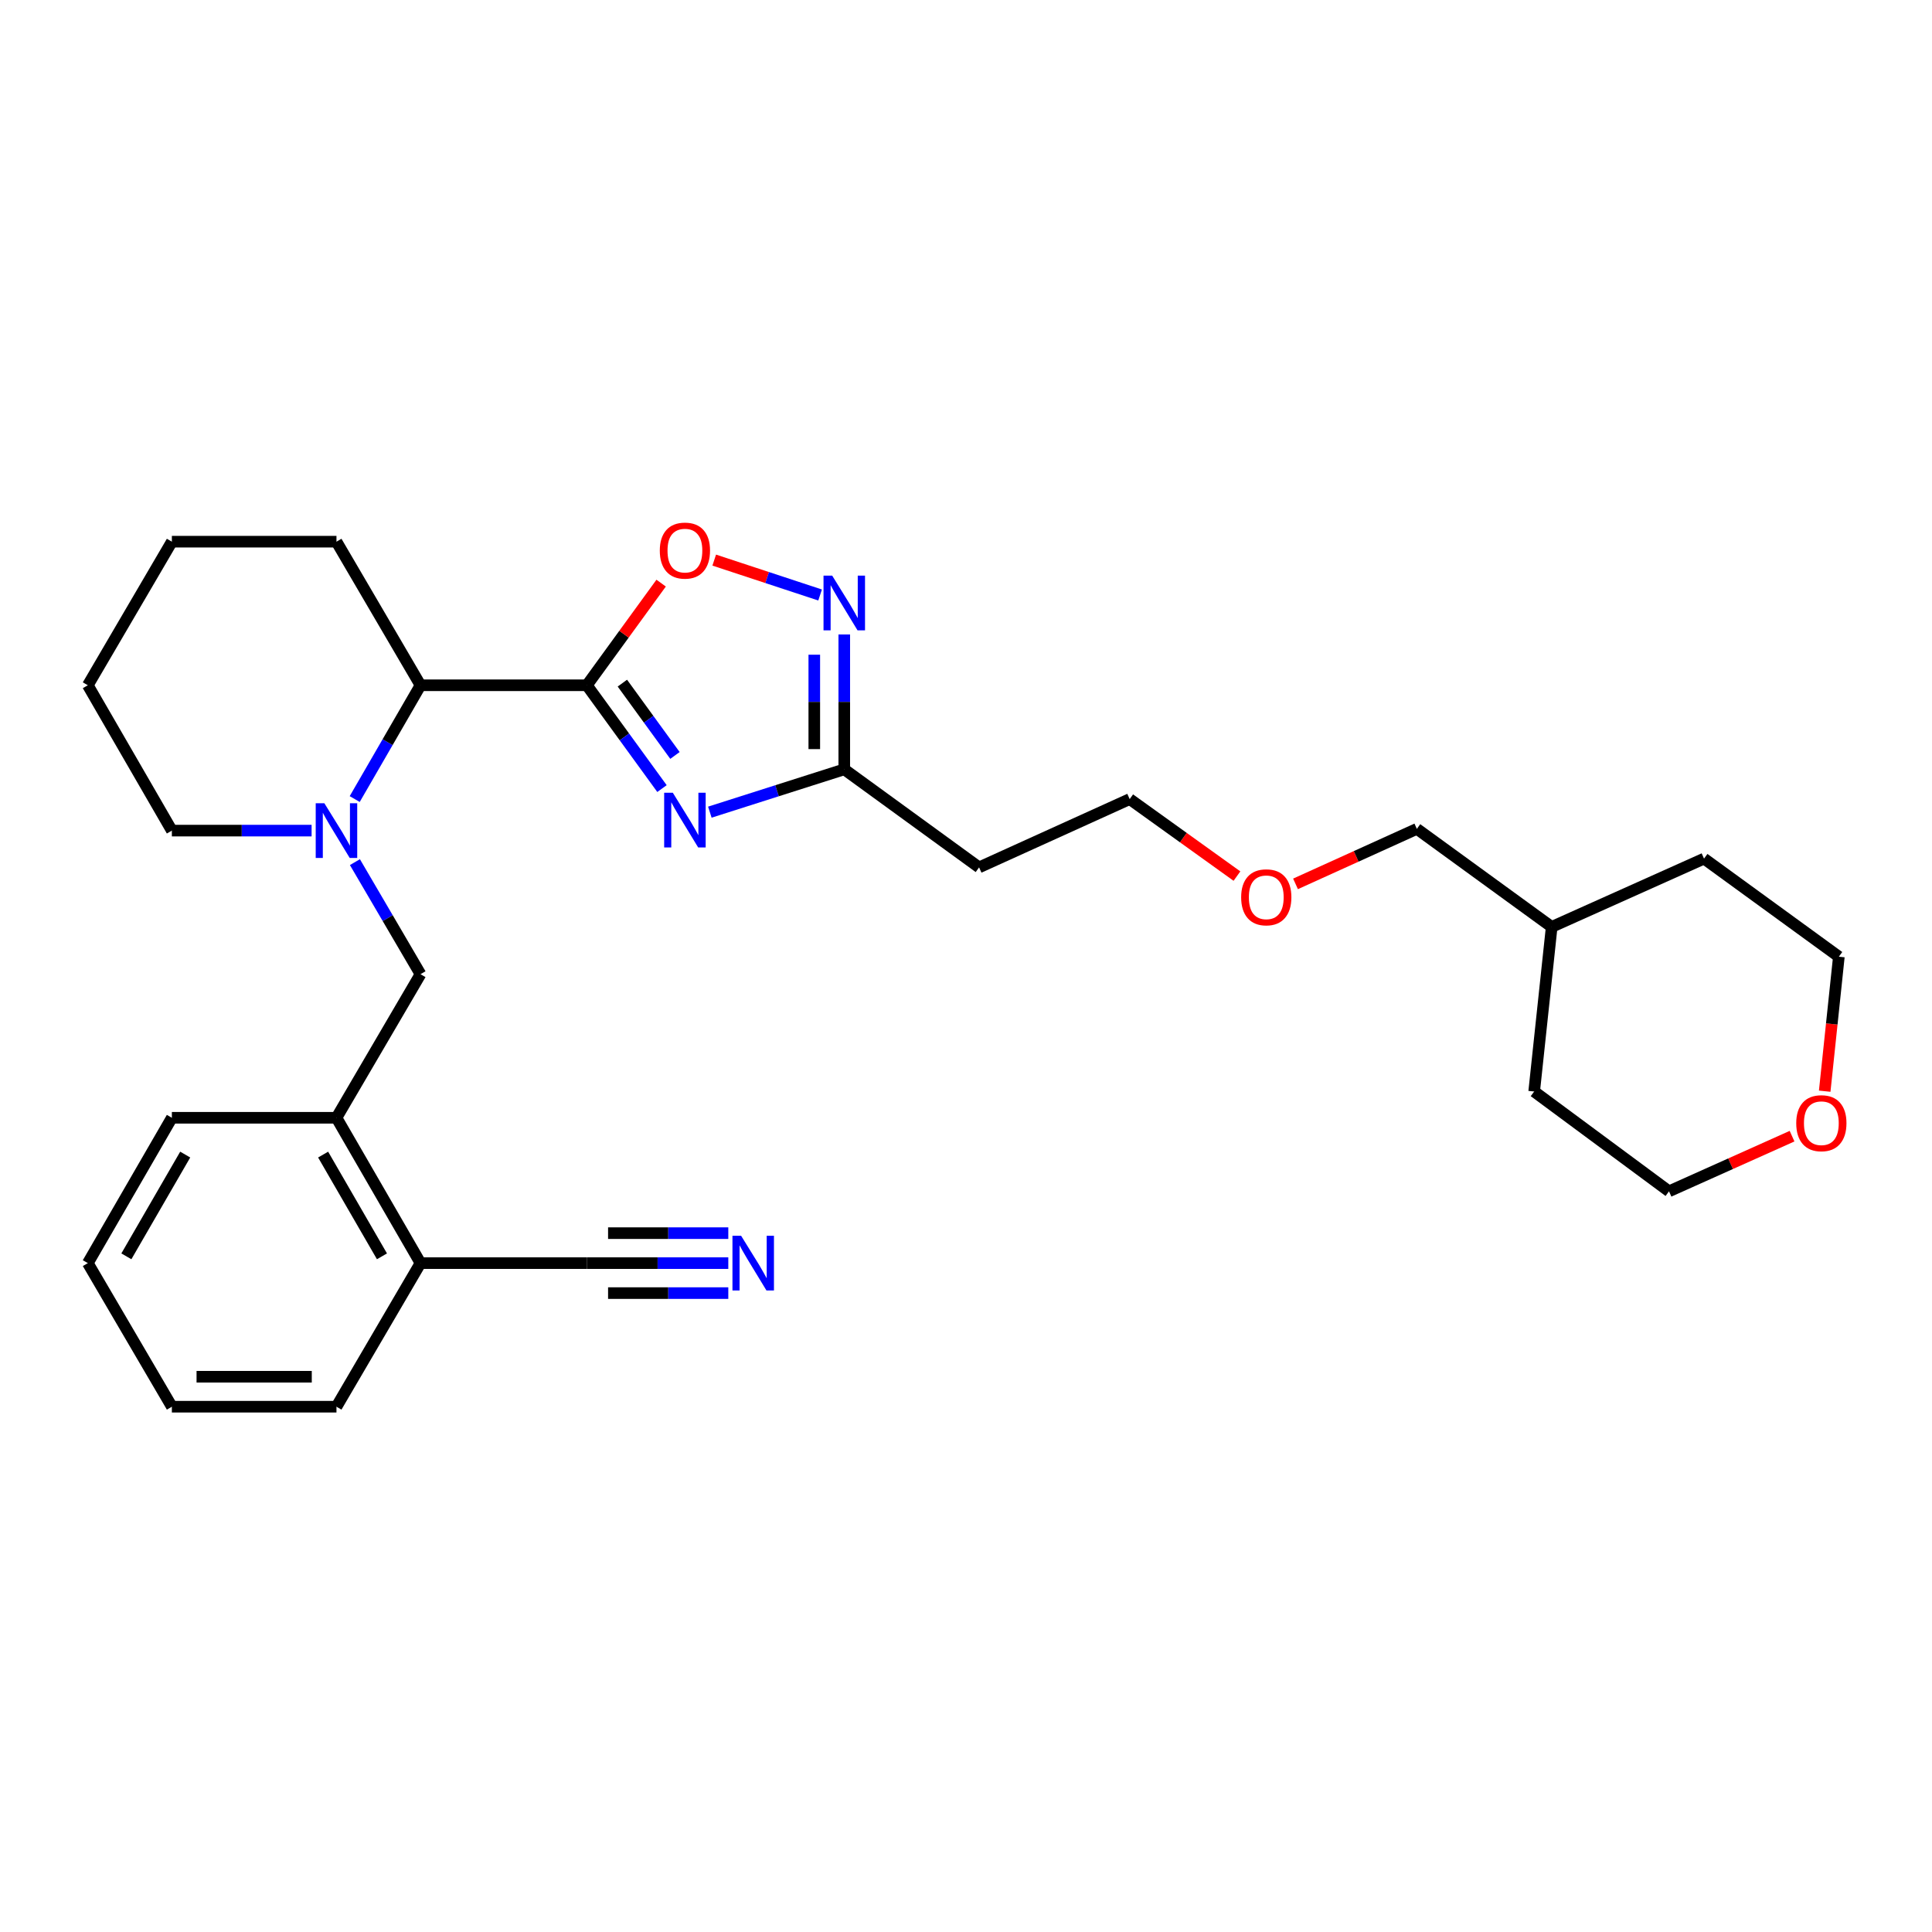 <?xml version='1.0' encoding='iso-8859-1'?>
<svg version='1.1' baseProfile='full'
              xmlns='http://www.w3.org/2000/svg'
                      xmlns:rdkit='http://www.rdkit.org/xml'
                      xmlns:xlink='http://www.w3.org/1999/xlink'
                  xml:space='preserve'
width='1000px' height='1000px' viewBox='0 0 1000 1000'>
<!-- END OF HEADER -->
<rect style='opacity:1.0;fill:#FFFFFF;stroke:none' width='1000' height='1000' x='0' y='0'> </rect>
<path class='bond-0' d='M 303.758,354.692 L 323.201,381.43' style='fill:none;fill-rule:evenodd;stroke:#000000;stroke-width:6px;stroke-linecap:butt;stroke-linejoin:miter;stroke-opacity:1' />
<path class='bond-0' d='M 323.201,381.43 L 342.644,408.167' style='fill:none;fill-rule:evenodd;stroke:#0000FF;stroke-width:6px;stroke-linecap:butt;stroke-linejoin:miter;stroke-opacity:1' />
<path class='bond-0' d='M 322.139,353.588 L 335.749,372.305' style='fill:none;fill-rule:evenodd;stroke:#000000;stroke-width:6px;stroke-linecap:butt;stroke-linejoin:miter;stroke-opacity:1' />
<path class='bond-0' d='M 335.749,372.305 L 349.359,391.021' style='fill:none;fill-rule:evenodd;stroke:#0000FF;stroke-width:6px;stroke-linecap:butt;stroke-linejoin:miter;stroke-opacity:1' />
<path class='bond-1' d='M 303.758,354.692 L 322.982,328.259' style='fill:none;fill-rule:evenodd;stroke:#000000;stroke-width:6px;stroke-linecap:butt;stroke-linejoin:miter;stroke-opacity:1' />
<path class='bond-1' d='M 322.982,328.259 L 342.206,301.825' style='fill:none;fill-rule:evenodd;stroke:#FF0000;stroke-width:6px;stroke-linecap:butt;stroke-linejoin:miter;stroke-opacity:1' />
<path class='bond-2' d='M 303.758,354.692 L 217.657,354.692' style='fill:none;fill-rule:evenodd;stroke:#000000;stroke-width:6px;stroke-linecap:butt;stroke-linejoin:miter;stroke-opacity:1' />
<path class='bond-3' d='M 367.414,420.373 L 402.202,409.288' style='fill:none;fill-rule:evenodd;stroke:#0000FF;stroke-width:6px;stroke-linecap:butt;stroke-linejoin:miter;stroke-opacity:1' />
<path class='bond-3' d='M 402.202,409.288 L 436.991,398.204' style='fill:none;fill-rule:evenodd;stroke:#000000;stroke-width:6px;stroke-linecap:butt;stroke-linejoin:miter;stroke-opacity:1' />
<path class='bond-4' d='M 183.598,413.591 L 200.627,384.142' style='fill:none;fill-rule:evenodd;stroke:#0000FF;stroke-width:6px;stroke-linecap:butt;stroke-linejoin:miter;stroke-opacity:1' />
<path class='bond-4' d='M 200.627,384.142 L 217.657,354.692' style='fill:none;fill-rule:evenodd;stroke:#000000;stroke-width:6px;stroke-linecap:butt;stroke-linejoin:miter;stroke-opacity:1' />
<path class='bond-5' d='M 183.703,446.237 L 200.68,475.239' style='fill:none;fill-rule:evenodd;stroke:#0000FF;stroke-width:6px;stroke-linecap:butt;stroke-linejoin:miter;stroke-opacity:1' />
<path class='bond-5' d='M 200.68,475.239 L 217.657,504.242' style='fill:none;fill-rule:evenodd;stroke:#000000;stroke-width:6px;stroke-linecap:butt;stroke-linejoin:miter;stroke-opacity:1' />
<path class='bond-6' d='M 161.284,429.924 L 125.121,429.924' style='fill:none;fill-rule:evenodd;stroke:#0000FF;stroke-width:6px;stroke-linecap:butt;stroke-linejoin:miter;stroke-opacity:1' />
<path class='bond-6' d='M 125.121,429.924 L 88.958,429.924' style='fill:none;fill-rule:evenodd;stroke:#000000;stroke-width:6px;stroke-linecap:butt;stroke-linejoin:miter;stroke-opacity:1' />
<path class='bond-7' d='M 369.681,289.908 L 397.08,298.939' style='fill:none;fill-rule:evenodd;stroke:#FF0000;stroke-width:6px;stroke-linecap:butt;stroke-linejoin:miter;stroke-opacity:1' />
<path class='bond-7' d='M 397.08,298.939 L 424.479,307.97' style='fill:none;fill-rule:evenodd;stroke:#0000FF;stroke-width:6px;stroke-linecap:butt;stroke-linejoin:miter;stroke-opacity:1' />
<path class='bond-8' d='M 436.991,328.407 L 436.991,363.305' style='fill:none;fill-rule:evenodd;stroke:#0000FF;stroke-width:6px;stroke-linecap:butt;stroke-linejoin:miter;stroke-opacity:1' />
<path class='bond-8' d='M 436.991,363.305 L 436.991,398.204' style='fill:none;fill-rule:evenodd;stroke:#000000;stroke-width:6px;stroke-linecap:butt;stroke-linejoin:miter;stroke-opacity:1' />
<path class='bond-8' d='M 421.475,338.876 L 421.475,363.305' style='fill:none;fill-rule:evenodd;stroke:#0000FF;stroke-width:6px;stroke-linecap:butt;stroke-linejoin:miter;stroke-opacity:1' />
<path class='bond-8' d='M 421.475,363.305 L 421.475,387.734' style='fill:none;fill-rule:evenodd;stroke:#000000;stroke-width:6px;stroke-linecap:butt;stroke-linejoin:miter;stroke-opacity:1' />
<path class='bond-9' d='M 436.991,398.204 L 506.775,448.956' style='fill:none;fill-rule:evenodd;stroke:#000000;stroke-width:6px;stroke-linecap:butt;stroke-linejoin:miter;stroke-opacity:1' />
<path class='bond-10' d='M 217.657,354.692 L 174.154,280.374' style='fill:none;fill-rule:evenodd;stroke:#000000;stroke-width:6px;stroke-linecap:butt;stroke-linejoin:miter;stroke-opacity:1' />
<path class='bond-11' d='M 217.657,504.242 L 174.154,578.56' style='fill:none;fill-rule:evenodd;stroke:#000000;stroke-width:6px;stroke-linecap:butt;stroke-linejoin:miter;stroke-opacity:1' />
<path class='bond-12' d='M 376.966,653.792 L 340.362,653.792' style='fill:none;fill-rule:evenodd;stroke:#0000FF;stroke-width:6px;stroke-linecap:butt;stroke-linejoin:miter;stroke-opacity:1' />
<path class='bond-12' d='M 340.362,653.792 L 303.758,653.792' style='fill:none;fill-rule:evenodd;stroke:#000000;stroke-width:6px;stroke-linecap:butt;stroke-linejoin:miter;stroke-opacity:1' />
<path class='bond-12' d='M 376.966,638.276 L 345.853,638.276' style='fill:none;fill-rule:evenodd;stroke:#0000FF;stroke-width:6px;stroke-linecap:butt;stroke-linejoin:miter;stroke-opacity:1' />
<path class='bond-12' d='M 345.853,638.276 L 314.739,638.276' style='fill:none;fill-rule:evenodd;stroke:#000000;stroke-width:6px;stroke-linecap:butt;stroke-linejoin:miter;stroke-opacity:1' />
<path class='bond-12' d='M 376.966,669.307 L 345.853,669.307' style='fill:none;fill-rule:evenodd;stroke:#0000FF;stroke-width:6px;stroke-linecap:butt;stroke-linejoin:miter;stroke-opacity:1' />
<path class='bond-12' d='M 345.853,669.307 L 314.739,669.307' style='fill:none;fill-rule:evenodd;stroke:#000000;stroke-width:6px;stroke-linecap:butt;stroke-linejoin:miter;stroke-opacity:1' />
<path class='bond-13' d='M 303.758,653.792 L 217.657,653.792' style='fill:none;fill-rule:evenodd;stroke:#000000;stroke-width:6px;stroke-linecap:butt;stroke-linejoin:miter;stroke-opacity:1' />
<path class='bond-14' d='M 174.154,578.56 L 217.657,653.792' style='fill:none;fill-rule:evenodd;stroke:#000000;stroke-width:6px;stroke-linecap:butt;stroke-linejoin:miter;stroke-opacity:1' />
<path class='bond-14' d='M 167.248,597.611 L 197.7,650.274' style='fill:none;fill-rule:evenodd;stroke:#000000;stroke-width:6px;stroke-linecap:butt;stroke-linejoin:miter;stroke-opacity:1' />
<path class='bond-15' d='M 174.154,578.56 L 88.958,578.56' style='fill:none;fill-rule:evenodd;stroke:#000000;stroke-width:6px;stroke-linecap:butt;stroke-linejoin:miter;stroke-opacity:1' />
<path class='bond-16' d='M 217.657,653.792 L 174.154,728.11' style='fill:none;fill-rule:evenodd;stroke:#000000;stroke-width:6px;stroke-linecap:butt;stroke-linejoin:miter;stroke-opacity:1' />
<path class='bond-17' d='M 506.775,448.956 L 584.722,413.607' style='fill:none;fill-rule:evenodd;stroke:#000000;stroke-width:6px;stroke-linecap:butt;stroke-linejoin:miter;stroke-opacity:1' />
<path class='bond-18' d='M 927.567,588.078 L 895.722,602.351' style='fill:none;fill-rule:evenodd;stroke:#FF0000;stroke-width:6px;stroke-linecap:butt;stroke-linejoin:miter;stroke-opacity:1' />
<path class='bond-18' d='M 895.722,602.351 L 863.876,616.624' style='fill:none;fill-rule:evenodd;stroke:#000000;stroke-width:6px;stroke-linecap:butt;stroke-linejoin:miter;stroke-opacity:1' />
<path class='bond-19' d='M 944.462,564.799 L 948.125,529.991' style='fill:none;fill-rule:evenodd;stroke:#FF0000;stroke-width:6px;stroke-linecap:butt;stroke-linejoin:miter;stroke-opacity:1' />
<path class='bond-19' d='M 948.125,529.991 L 951.787,495.183' style='fill:none;fill-rule:evenodd;stroke:#000000;stroke-width:6px;stroke-linecap:butt;stroke-linejoin:miter;stroke-opacity:1' />
<path class='bond-20' d='M 88.958,429.924 L 45.455,354.692' style='fill:none;fill-rule:evenodd;stroke:#000000;stroke-width:6px;stroke-linecap:butt;stroke-linejoin:miter;stroke-opacity:1' />
<path class='bond-21' d='M 174.154,280.374 L 88.958,280.374' style='fill:none;fill-rule:evenodd;stroke:#000000;stroke-width:6px;stroke-linecap:butt;stroke-linejoin:miter;stroke-opacity:1' />
<path class='bond-22' d='M 640.244,453.465 L 612.483,433.536' style='fill:none;fill-rule:evenodd;stroke:#FF0000;stroke-width:6px;stroke-linecap:butt;stroke-linejoin:miter;stroke-opacity:1' />
<path class='bond-22' d='M 612.483,433.536 L 584.722,413.607' style='fill:none;fill-rule:evenodd;stroke:#000000;stroke-width:6px;stroke-linecap:butt;stroke-linejoin:miter;stroke-opacity:1' />
<path class='bond-23' d='M 670.559,457.494 L 701.959,443.256' style='fill:none;fill-rule:evenodd;stroke:#FF0000;stroke-width:6px;stroke-linecap:butt;stroke-linejoin:miter;stroke-opacity:1' />
<path class='bond-23' d='M 701.959,443.256 L 733.358,429.019' style='fill:none;fill-rule:evenodd;stroke:#000000;stroke-width:6px;stroke-linecap:butt;stroke-linejoin:miter;stroke-opacity:1' />
<path class='bond-24' d='M 88.958,578.56 L 45.455,653.792' style='fill:none;fill-rule:evenodd;stroke:#000000;stroke-width:6px;stroke-linecap:butt;stroke-linejoin:miter;stroke-opacity:1' />
<path class='bond-24' d='M 95.864,597.611 L 65.411,650.274' style='fill:none;fill-rule:evenodd;stroke:#000000;stroke-width:6px;stroke-linecap:butt;stroke-linejoin:miter;stroke-opacity:1' />
<path class='bond-25' d='M 803.151,479.771 L 733.358,429.019' style='fill:none;fill-rule:evenodd;stroke:#000000;stroke-width:6px;stroke-linecap:butt;stroke-linejoin:miter;stroke-opacity:1' />
<path class='bond-26' d='M 803.151,479.771 L 882.003,444.422' style='fill:none;fill-rule:evenodd;stroke:#000000;stroke-width:6px;stroke-linecap:butt;stroke-linejoin:miter;stroke-opacity:1' />
<path class='bond-27' d='M 803.151,479.771 L 794.083,564.967' style='fill:none;fill-rule:evenodd;stroke:#000000;stroke-width:6px;stroke-linecap:butt;stroke-linejoin:miter;stroke-opacity:1' />
<path class='bond-28' d='M 863.876,616.624 L 794.083,564.967' style='fill:none;fill-rule:evenodd;stroke:#000000;stroke-width:6px;stroke-linecap:butt;stroke-linejoin:miter;stroke-opacity:1' />
<path class='bond-29' d='M 951.787,495.183 L 882.003,444.422' style='fill:none;fill-rule:evenodd;stroke:#000000;stroke-width:6px;stroke-linecap:butt;stroke-linejoin:miter;stroke-opacity:1' />
<path class='bond-30' d='M 174.154,728.11 L 88.958,728.11' style='fill:none;fill-rule:evenodd;stroke:#000000;stroke-width:6px;stroke-linecap:butt;stroke-linejoin:miter;stroke-opacity:1' />
<path class='bond-30' d='M 161.374,712.595 L 101.737,712.595' style='fill:none;fill-rule:evenodd;stroke:#000000;stroke-width:6px;stroke-linecap:butt;stroke-linejoin:miter;stroke-opacity:1' />
<path class='bond-31' d='M 45.455,354.692 L 88.958,280.374' style='fill:none;fill-rule:evenodd;stroke:#000000;stroke-width:6px;stroke-linecap:butt;stroke-linejoin:miter;stroke-opacity:1' />
<path class='bond-32' d='M 45.455,653.792 L 88.958,728.11' style='fill:none;fill-rule:evenodd;stroke:#000000;stroke-width:6px;stroke-linecap:butt;stroke-linejoin:miter;stroke-opacity:1' />
<path  class='atom-1' d='M 348.25 410.325
L 357.53 425.325
Q 358.45 426.805, 359.93 429.485
Q 361.41 432.165, 361.49 432.325
L 361.49 410.325
L 365.25 410.325
L 365.25 438.645
L 361.37 438.645
L 351.41 422.245
Q 350.25 420.325, 349.01 418.125
Q 347.81 415.925, 347.45 415.245
L 347.45 438.645
L 343.77 438.645
L 343.77 410.325
L 348.25 410.325
' fill='#0000FF'/>
<path  class='atom-2' d='M 167.894 415.764
L 177.174 430.764
Q 178.094 432.244, 179.574 434.924
Q 181.054 437.604, 181.134 437.764
L 181.134 415.764
L 184.894 415.764
L 184.894 444.084
L 181.014 444.084
L 171.054 427.684
Q 169.894 425.764, 168.654 423.564
Q 167.454 421.364, 167.094 420.684
L 167.094 444.084
L 163.414 444.084
L 163.414 415.764
L 167.894 415.764
' fill='#0000FF'/>
<path  class='atom-3' d='M 341.51 284.988
Q 341.51 278.188, 344.87 274.388
Q 348.23 270.588, 354.51 270.588
Q 360.79 270.588, 364.15 274.388
Q 367.51 278.188, 367.51 284.988
Q 367.51 291.868, 364.11 295.788
Q 360.71 299.668, 354.51 299.668
Q 348.27 299.668, 344.87 295.788
Q 341.51 291.908, 341.51 284.988
M 354.51 296.468
Q 358.83 296.468, 361.15 293.588
Q 363.51 290.668, 363.51 284.988
Q 363.51 279.428, 361.15 276.628
Q 358.83 273.788, 354.51 273.788
Q 350.19 273.788, 347.83 276.588
Q 345.51 279.388, 345.51 284.988
Q 345.51 290.708, 347.83 293.588
Q 350.19 296.468, 354.51 296.468
' fill='#FF0000'/>
<path  class='atom-4' d='M 430.731 297.934
L 440.011 312.934
Q 440.931 314.414, 442.411 317.094
Q 443.891 319.774, 443.971 319.934
L 443.971 297.934
L 447.731 297.934
L 447.731 326.254
L 443.851 326.254
L 433.891 309.854
Q 432.731 307.934, 431.491 305.734
Q 430.291 303.534, 429.931 302.854
L 429.931 326.254
L 426.251 326.254
L 426.251 297.934
L 430.731 297.934
' fill='#0000FF'/>
<path  class='atom-8' d='M 383.599 639.632
L 392.879 654.632
Q 393.799 656.112, 395.279 658.792
Q 396.759 661.472, 396.839 661.632
L 396.839 639.632
L 400.599 639.632
L 400.599 667.952
L 396.719 667.952
L 386.759 651.552
Q 385.599 649.632, 384.359 647.432
Q 383.159 645.232, 382.799 644.552
L 382.799 667.952
L 379.119 667.952
L 379.119 639.632
L 383.599 639.632
' fill='#0000FF'/>
<path  class='atom-13' d='M 929.728 581.364
Q 929.728 574.564, 933.088 570.764
Q 936.448 566.964, 942.728 566.964
Q 949.008 566.964, 952.368 570.764
Q 955.728 574.564, 955.728 581.364
Q 955.728 588.244, 952.328 592.164
Q 948.928 596.044, 942.728 596.044
Q 936.488 596.044, 933.088 592.164
Q 929.728 588.284, 929.728 581.364
M 942.728 592.844
Q 947.048 592.844, 949.368 589.964
Q 951.728 587.044, 951.728 581.364
Q 951.728 575.804, 949.368 573.004
Q 947.048 570.164, 942.728 570.164
Q 938.408 570.164, 936.048 572.964
Q 933.728 575.764, 933.728 581.364
Q 933.728 587.084, 936.048 589.964
Q 938.408 592.844, 942.728 592.844
' fill='#FF0000'/>
<path  class='atom-16' d='M 642.42 464.439
Q 642.42 457.639, 645.78 453.839
Q 649.14 450.039, 655.42 450.039
Q 661.7 450.039, 665.06 453.839
Q 668.42 457.639, 668.42 464.439
Q 668.42 471.319, 665.02 475.239
Q 661.62 479.119, 655.42 479.119
Q 649.18 479.119, 645.78 475.239
Q 642.42 471.359, 642.42 464.439
M 655.42 475.919
Q 659.74 475.919, 662.06 473.039
Q 664.42 470.119, 664.42 464.439
Q 664.42 458.879, 662.06 456.079
Q 659.74 453.239, 655.42 453.239
Q 651.1 453.239, 648.74 456.039
Q 646.42 458.839, 646.42 464.439
Q 646.42 470.159, 648.74 473.039
Q 651.1 475.919, 655.42 475.919
' fill='#FF0000'/>
</svg>
